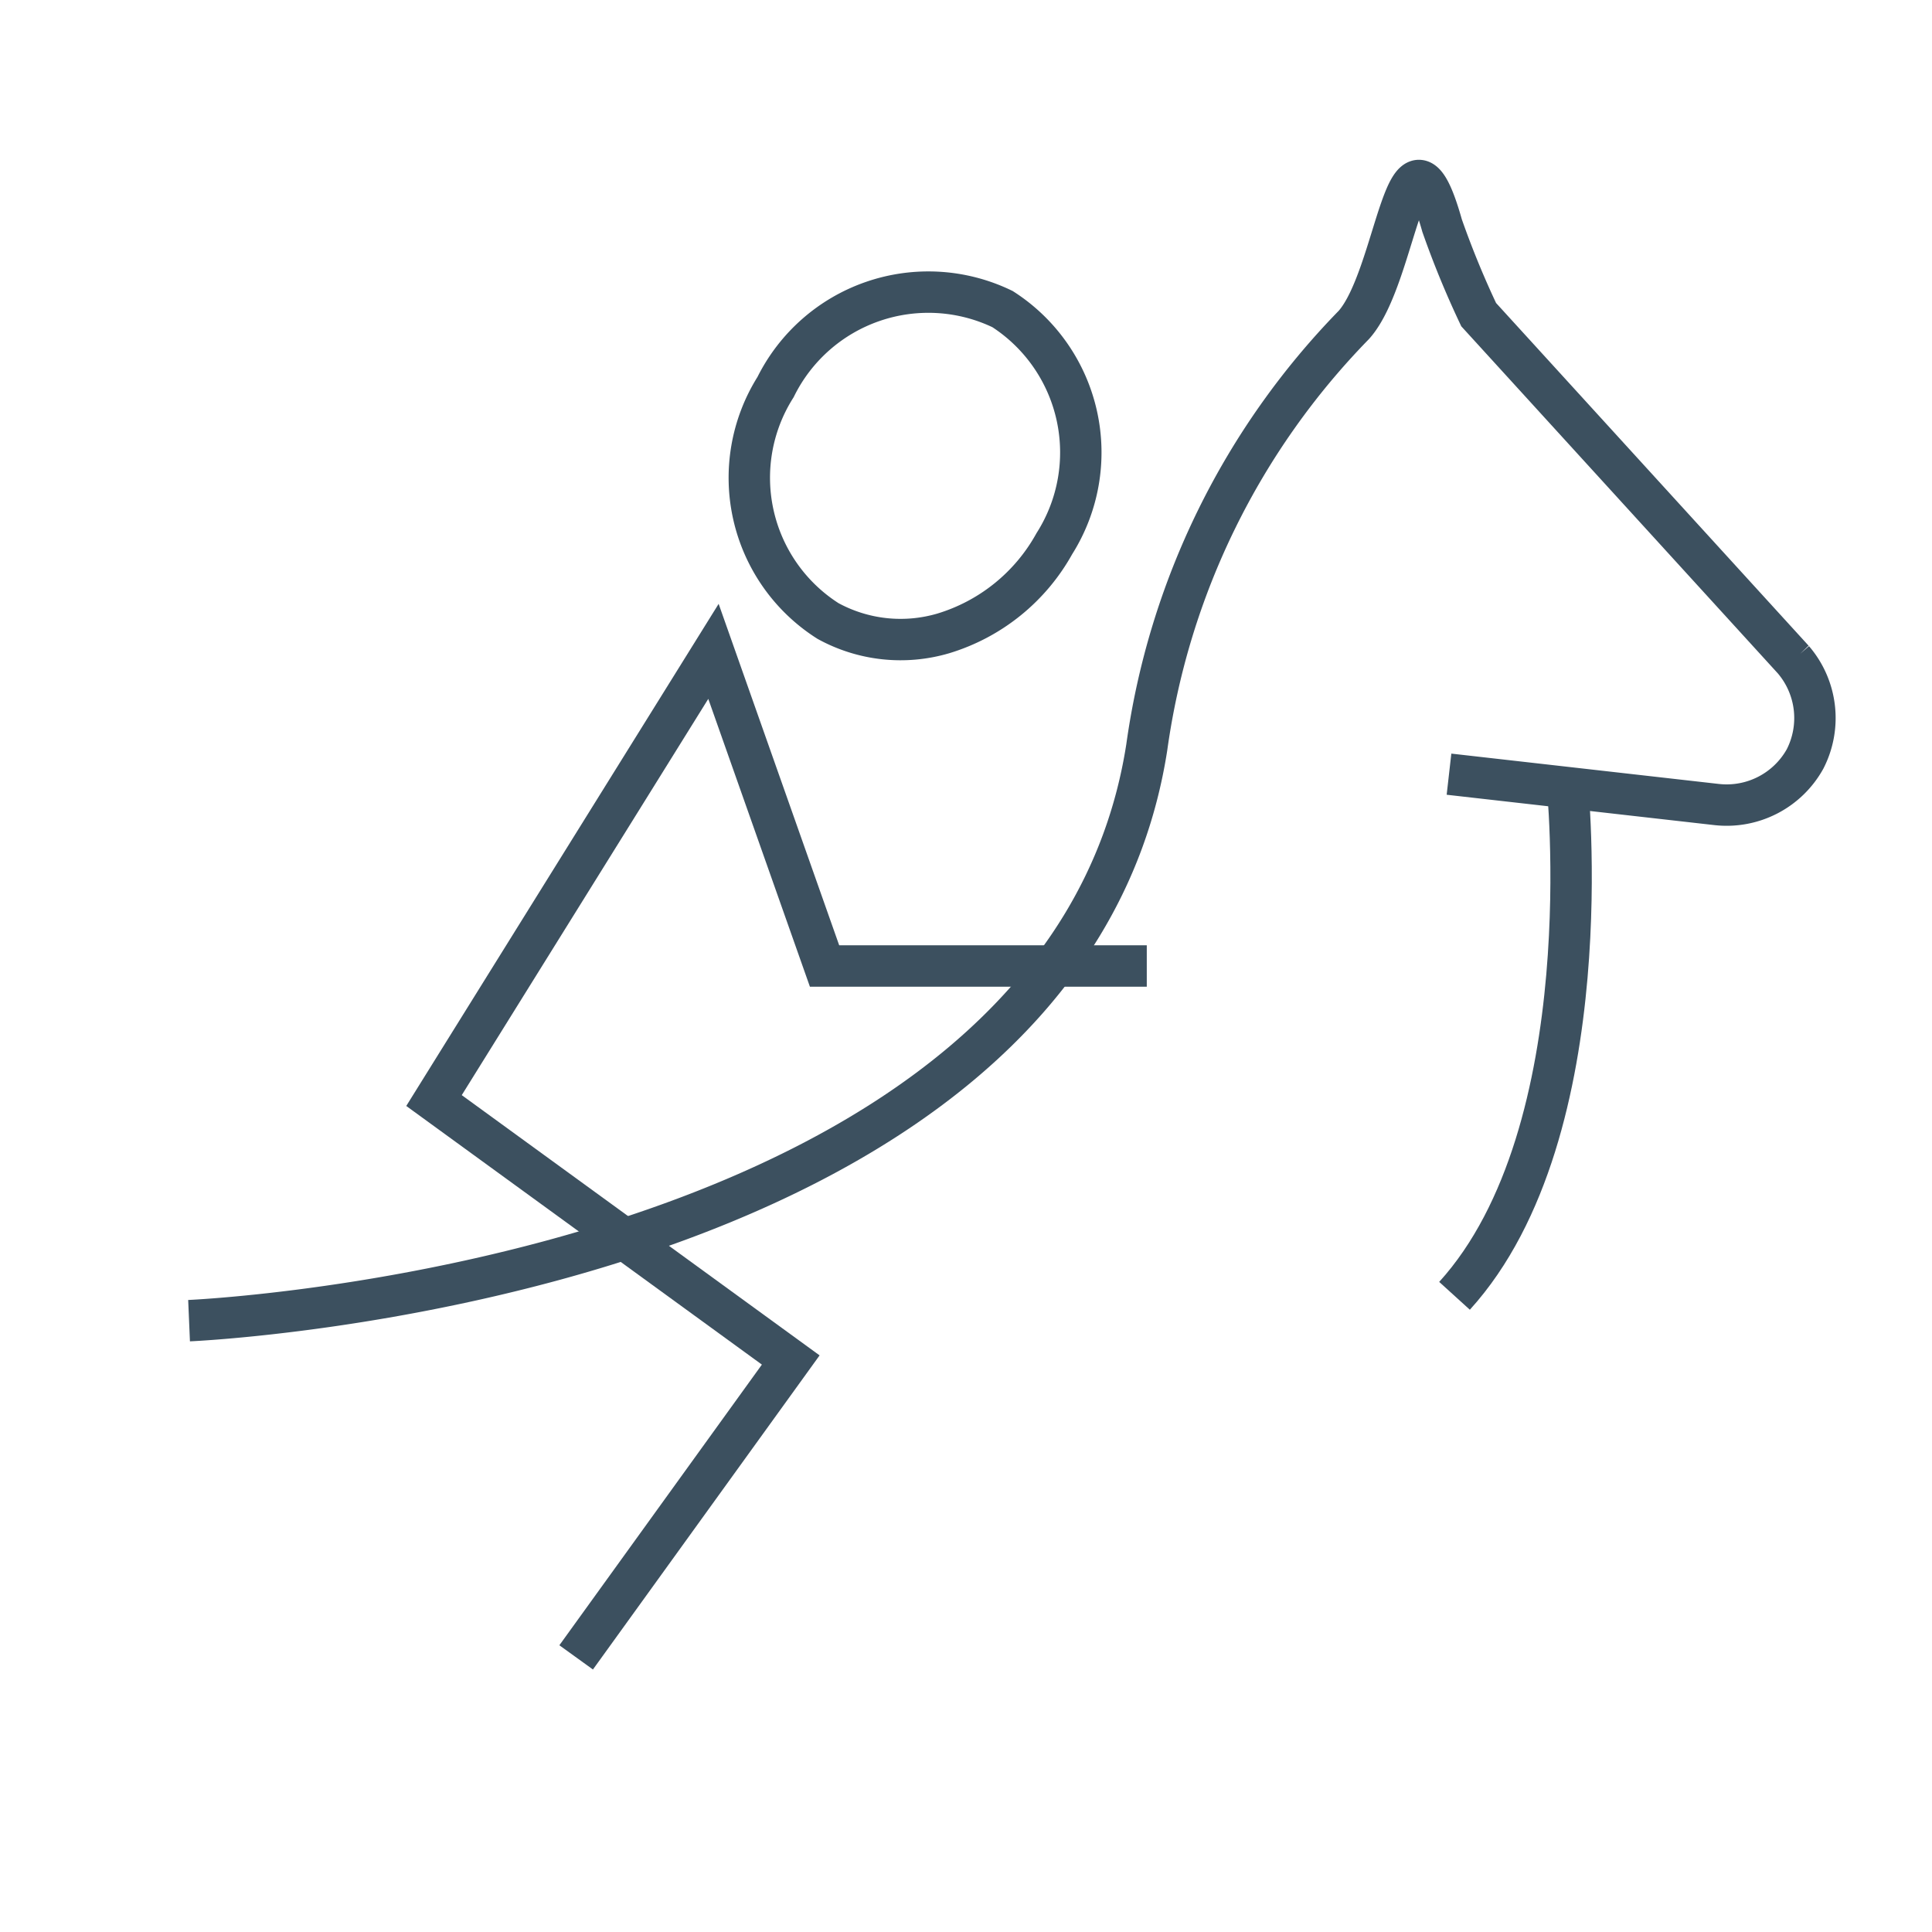 <svg id="Layer_1" data-name="Layer 1" xmlns="http://www.w3.org/2000/svg" viewBox="0 0 28 28"><defs><style>.cls-1{fill:none;stroke:#3C505F;stroke-miterlimit:10;stroke-width:0.6px;}</style></defs><title>ICONS_GT</title><path class="cls-1" d="M12,9a2.19,2.19,0,0,0,1.67.18,2.75,2.75,0,0,0,1.61-1.3,2.47,2.47,0,0,0-.75-3.4,2.47,2.47,0,0,0-3.29,1.13A2.46,2.46,0,0,0,12,9Z"/><polyline class="cls-1" points="16.62 14 11.95 14 10.34 9.44 6.29 15.95 11.46 19.71 8.35 24.02"/><path class="cls-1" d="M2.74,19.14s12.67-.54,13.88-8.31a10.91,10.91,0,0,1,3-6.12c.63-.7.76-3.29,1.28-1.44a13.31,13.31,0,0,0,.53,1.29l4.56,5A1.3,1.3,0,0,1,26.16,11h0a1.3,1.3,0,0,1-1.28.66L21,11.22"/><path class="cls-1" d="M22.71,11.31s.54,5.08-1.63,7.47"/></svg>